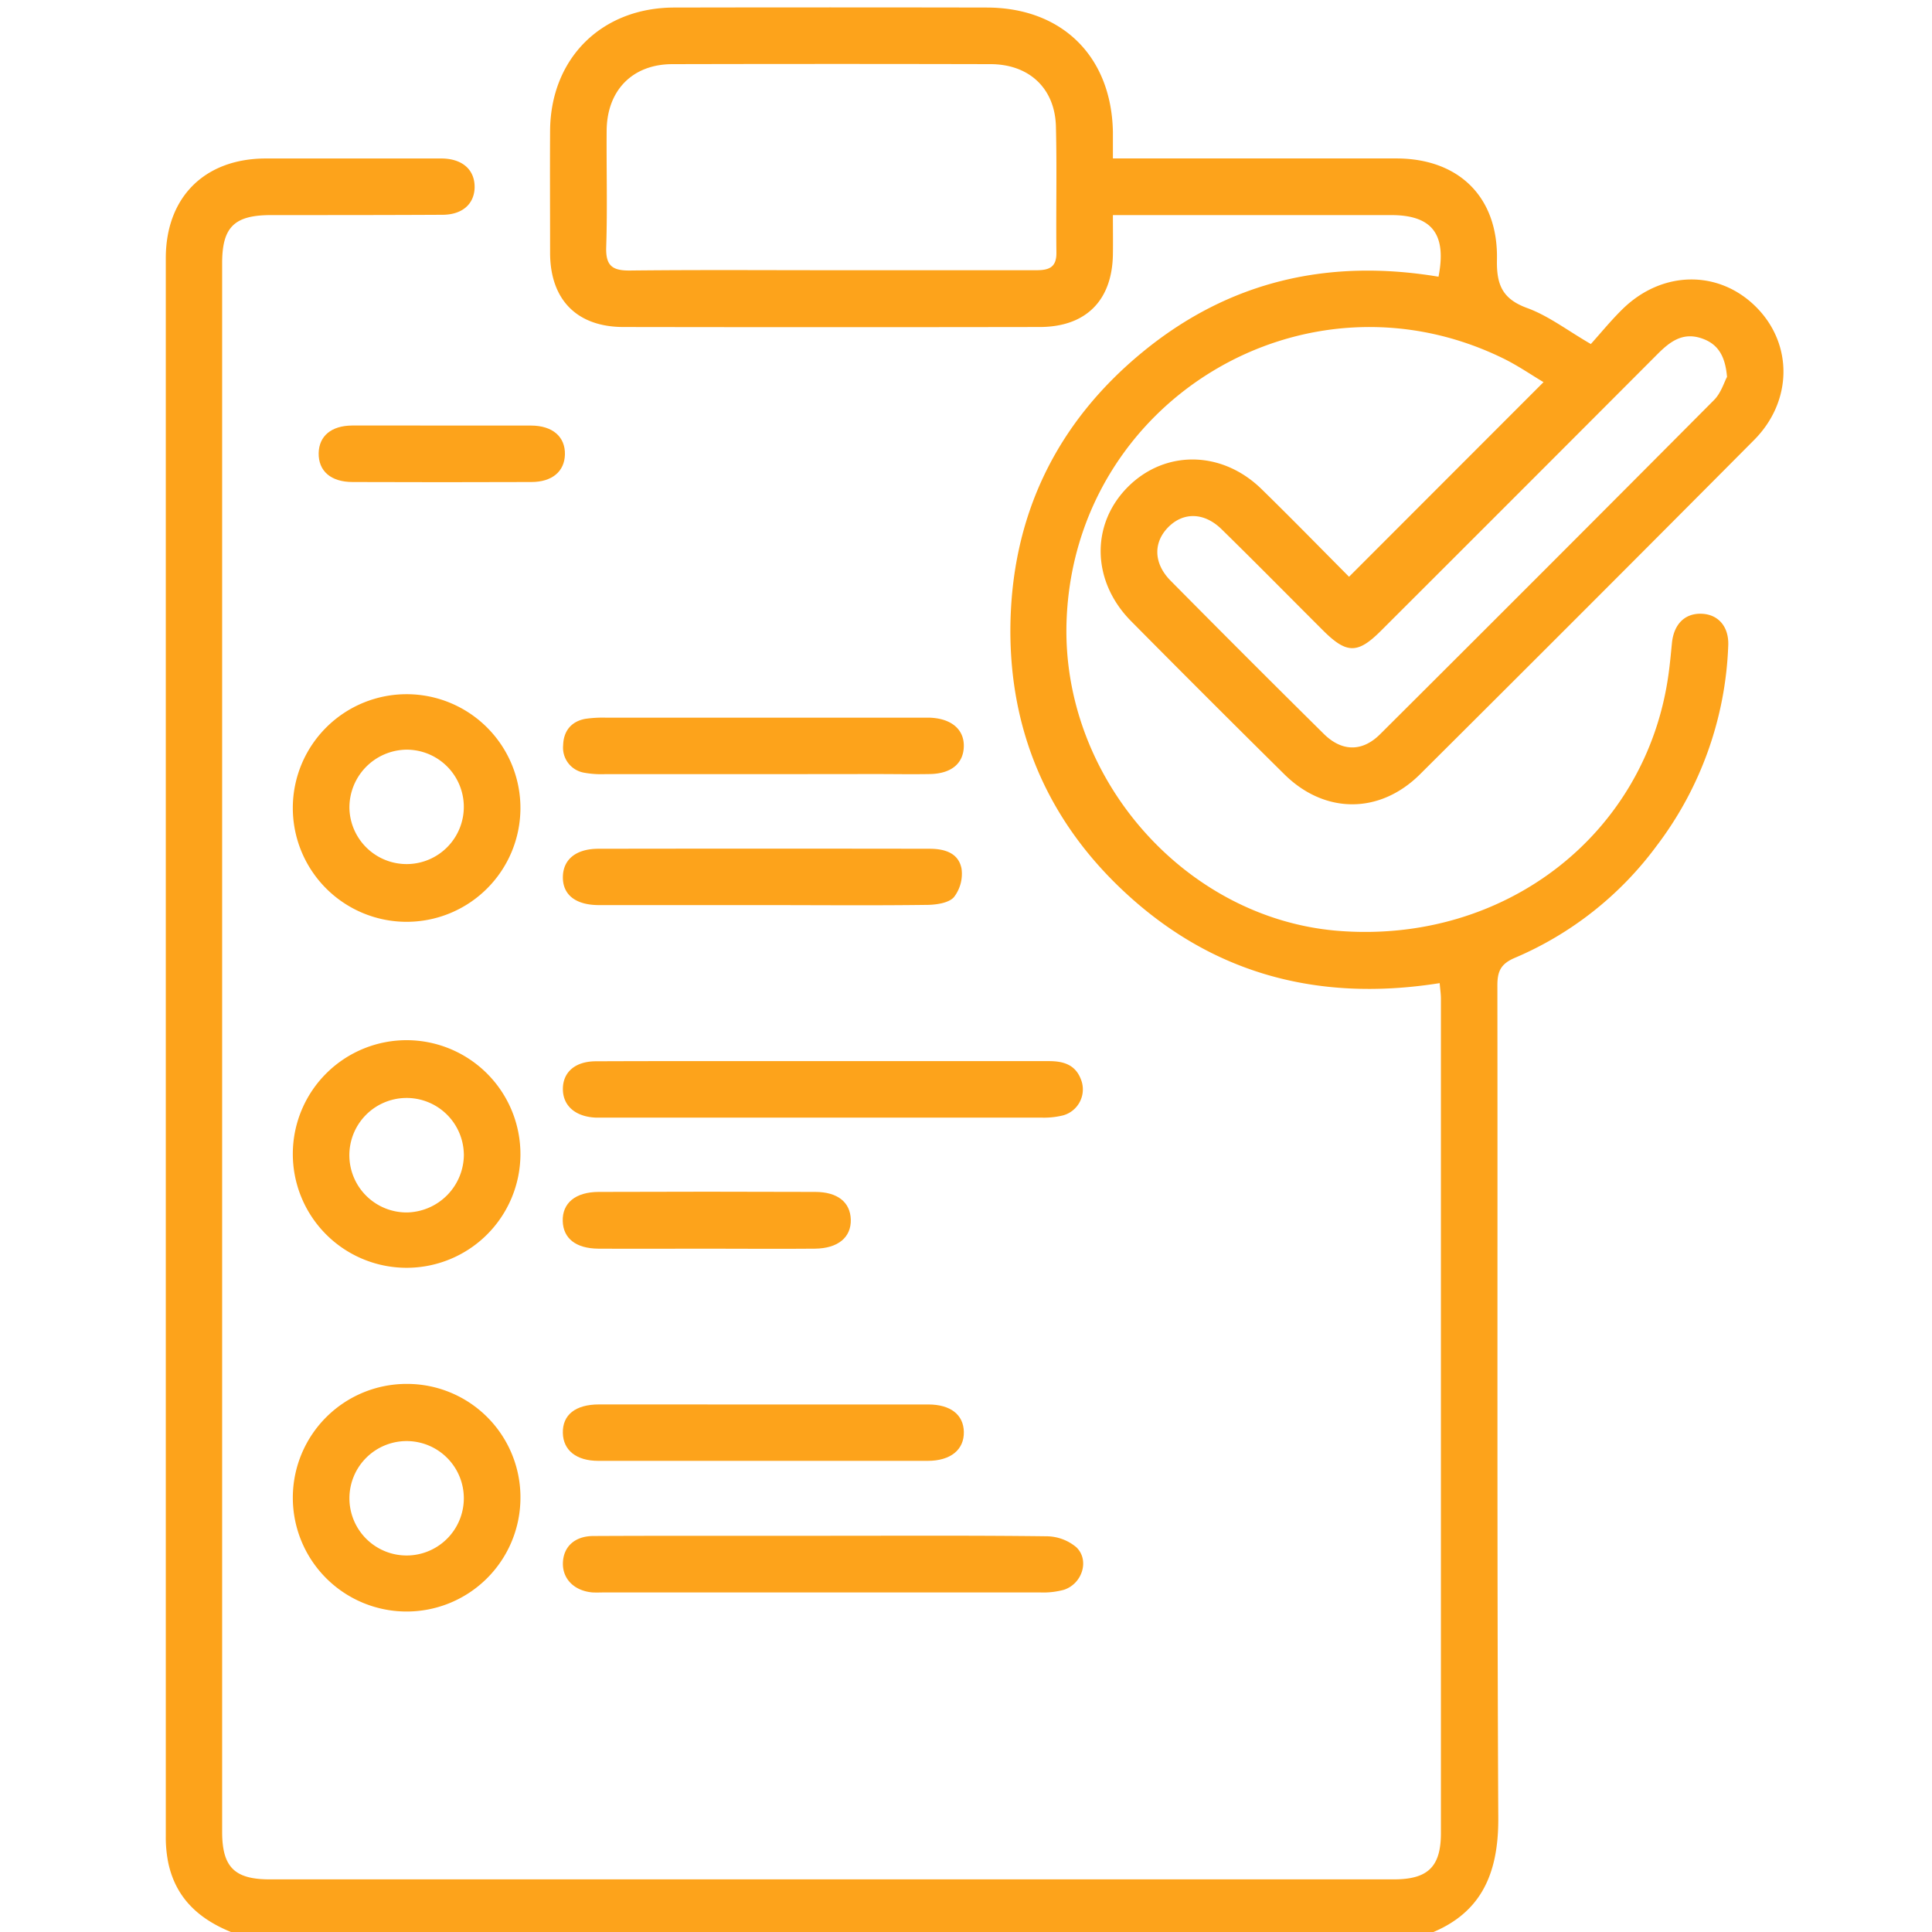 <svg id="Layer_1" data-name="Layer 1" xmlns="http://www.w3.org/2000/svg" viewBox="0 0 512 512"><defs><style>.cls-1{fill:#fda31b;}</style></defs><path class="cls-1" d="M63.88,513c-9.64-3.31-17.09-8.83-19.31-19.45a34.08,34.08,0,0,1-.63-6.92q0-209.1,0-418.18C43.93,52.26,54.23,42,70.49,42q23.21,0,46.41,0c5.72,0,9,3.07,8.88,7.8-.16,4.34-3.32,7.1-8.49,7.12C102.15,57,87,57,71.87,57c-9.77,0-13,3.15-13,12.75q0,207.86,0,415.69c0,9.34,3.26,12.61,12.58,12.61H369.4c9,0,12.46-3.32,12.46-12.28q0-110.53,0-221.07c0-1.28-.2-2.57-.33-4.16-33.11,5.26-62-2.89-85.83-26.37-18.63-18.38-28-41.12-27.94-67.24.12-29.81,11.93-54.64,35-73.6s49.44-24.84,78.46-20C383.44,62,379.45,57,368.67,57H294.93c0,3.68.05,7.08,0,10.48-.21,12.17-7.17,19.16-19.38,19.18q-55.16.09-110.29,0c-12.37,0-19.44-7.22-19.48-19.59,0-10.81-.06-21.63,0-32.44C145.91,15.48,159.4,2.06,178.61,2Q220,1.92,261.44,2c20,0,33.11,12.93,33.49,32.93,0,2.15,0,4.3,0,7.06h5.72q34.68,0,69.37,0c16.52,0,27,10.17,26.69,26.73-.15,6.68,1.38,10.49,8,12.91,5.66,2.06,10.66,5.94,16.88,9.54,2.64-2.93,5.37-6.29,8.45-9.3,10.47-10.22,25.4-10.4,35.28-.58s9.77,25-.45,35.3Q420.72,161,376.34,205.17c-10.7,10.66-25.3,10.61-36,0Q319.94,185,299.74,164.6C289.26,154,289,138.86,299,128.94c9.87-9.77,24.85-9.56,35.32.67,7.95,7.77,15.71,15.72,23.19,23.24l51.54-51.58c-3.16-1.87-6.76-4.37-10.66-6.28-52.55-25.72-113.76,11.15-115.74,69.67-1.4,41.32,31.21,78.59,71.69,82,44.39,3.67,82.13-25.62,87.87-68.23.36-2.63.6-5.28.86-7.92.48-5.08,3.4-8,7.83-7.86s7.33,3.4,7.1,8.47A93.21,93.21,0,0,1,439,224.19a90.85,90.85,0,0,1-37.53,29.64c-3.78,1.6-4.66,3.6-4.65,7.4.1,73.52-.13,147,.24,220.57.08,15.28-4.86,26.07-19.79,31.2ZM220.35,71.61c18.11,0,36.23,0,54.34,0,3.4,0,5.32-.81,5.27-4.7-.13-11.13.15-22.27-.13-33.4C279.57,23.41,272.74,17,262.46,17q-42.12-.1-84.25,0c-10.58,0-17.35,6.92-17.44,17.58-.08,10.3.22,20.61-.12,30.91-.16,5,1.68,6.26,6.36,6.2C184.79,71.49,202.57,71.61,220.35,71.61ZM457.68,99.88c-.49-5.8-2.58-8.87-6.9-10.27-4.89-1.58-8.22.94-11.43,4.14q-36.64,36.73-73.37,73.4c-6.19,6.19-9.11,6.16-15.39-.11-8.95-8.93-17.82-17.94-26.85-26.78-4.62-4.53-10.15-4.6-14.15-.54s-3.9,9.6.64,14.18q20.17,20.39,40.57,40.57c4.79,4.75,10.2,4.83,14.94.11Q410.1,150.39,454.25,106C456.1,104.13,456.93,101.26,457.68,99.88Z"/><path class="cls-1" d="M137.92,306A30.16,30.16,0,1,1,108,275.66,30.2,30.2,0,0,1,137.92,306Zm-15-.19a15.17,15.17,0,1,0-15,15.5A15.38,15.38,0,0,0,122.93,305.79Z"/><path class="cls-1" d="M77.6,214a30.16,30.16,0,1,1,30,30.29A30.17,30.17,0,0,1,77.6,214Zm15,.15a15.16,15.16,0,1,0,15-15.48A15.33,15.33,0,0,0,92.6,214.14Z"/><path class="cls-1" d="M137.92,397.3a30.16,30.16,0,1,1-30.11-30.55A30.05,30.05,0,0,1,137.92,397.3Zm-15-.22a15.16,15.16,0,1,0-15.23,15.14A15.17,15.17,0,0,0,122.92,397.08Z"/><path class="cls-1" d="M218.21,281.21c19.93,0,39.86,0,59.79,0,3.81,0,6.94.93,8.43,4.77a7.15,7.15,0,0,1-4.6,9.58,21,21,0,0,1-5.89.62q-57.8,0-115.59,0c-.83,0-1.67,0-2.49,0-5.39-.25-8.7-3.15-8.69-7.6s3.25-7.32,8.76-7.33C178,281.17,198.12,281.21,218.21,281.21Z"/><path class="cls-1" d="M218.58,407c19.59,0,39.19-.11,58.79.13a12.39,12.39,0,0,1,7.91,2.94c3.52,3.47,1.49,9.66-3.33,11.24a20.82,20.82,0,0,1-6.37.7q-57.55,0-115.1,0c-1.17,0-2.34.06-3.49,0-4.89-.43-8-3.67-7.81-7.95s3.24-7,8.11-7c17.77-.09,35.54-.05,53.31-.05Z"/><path class="cls-1" d="M202.61,372.2q21.7,0,43.4,0c5.88,0,9.32,2.7,9.42,7.24.1,4.74-3.49,7.7-9.58,7.7q-43.65,0-87.29,0c-5.83,0-9.29-2.8-9.4-7.37-.12-4.8,3.31-7.57,9.56-7.58Q180.67,372.17,202.61,372.2Z"/><path class="cls-1" d="M202.12,239.86c-14.46,0-28.92,0-43.38,0-6.26,0-9.69-2.8-9.57-7.57.11-4.57,3.51-7.35,9.4-7.36q43.89-.07,87.76,0c4,0,7.71,1.1,8.49,5.3a10.09,10.09,0,0,1-2,7.5c-1.32,1.53-4.44,2-6.77,2.07C231.37,240,216.75,239.86,202.12,239.86Z"/><path class="cls-1" d="M202.61,205.16q-21.2,0-42.38,0a25.38,25.38,0,0,1-5.45-.39,6.72,6.72,0,0,1-5.54-7.27c.09-3.68,2.07-6.3,5.88-7a32,32,0,0,1,5.46-.31h83.26c.83,0,1.67,0,2.5,0,5.75.19,9.2,3.1,9.08,7.65s-3.38,7.18-8.94,7.29c-4.82.09-9.64,0-14.46,0Z"/><path class="cls-1" d="M187,330.91c-9.48,0-18.95.06-28.43,0-6-.05-9.31-2.75-9.44-7.31-.14-4.75,3.34-7.71,9.53-7.73q28.68-.11,57.36,0c6,0,9.32,2.77,9.45,7.32.13,4.72-3.39,7.67-9.54,7.72C206.33,331,196.68,330.91,187,330.91Z"/><path class="cls-1" d="M117.27,112.78c7.81,0,15.62,0,23.44,0,5.76,0,9.12,3,9,7.67-.11,4.48-3.38,7.28-8.88,7.29q-23.68.09-47.38,0c-5.79,0-9.08-2.92-9-7.67.1-4.51,3.34-7.26,8.84-7.3C101.31,112.73,109.29,112.78,117.27,112.78Z"/></svg>